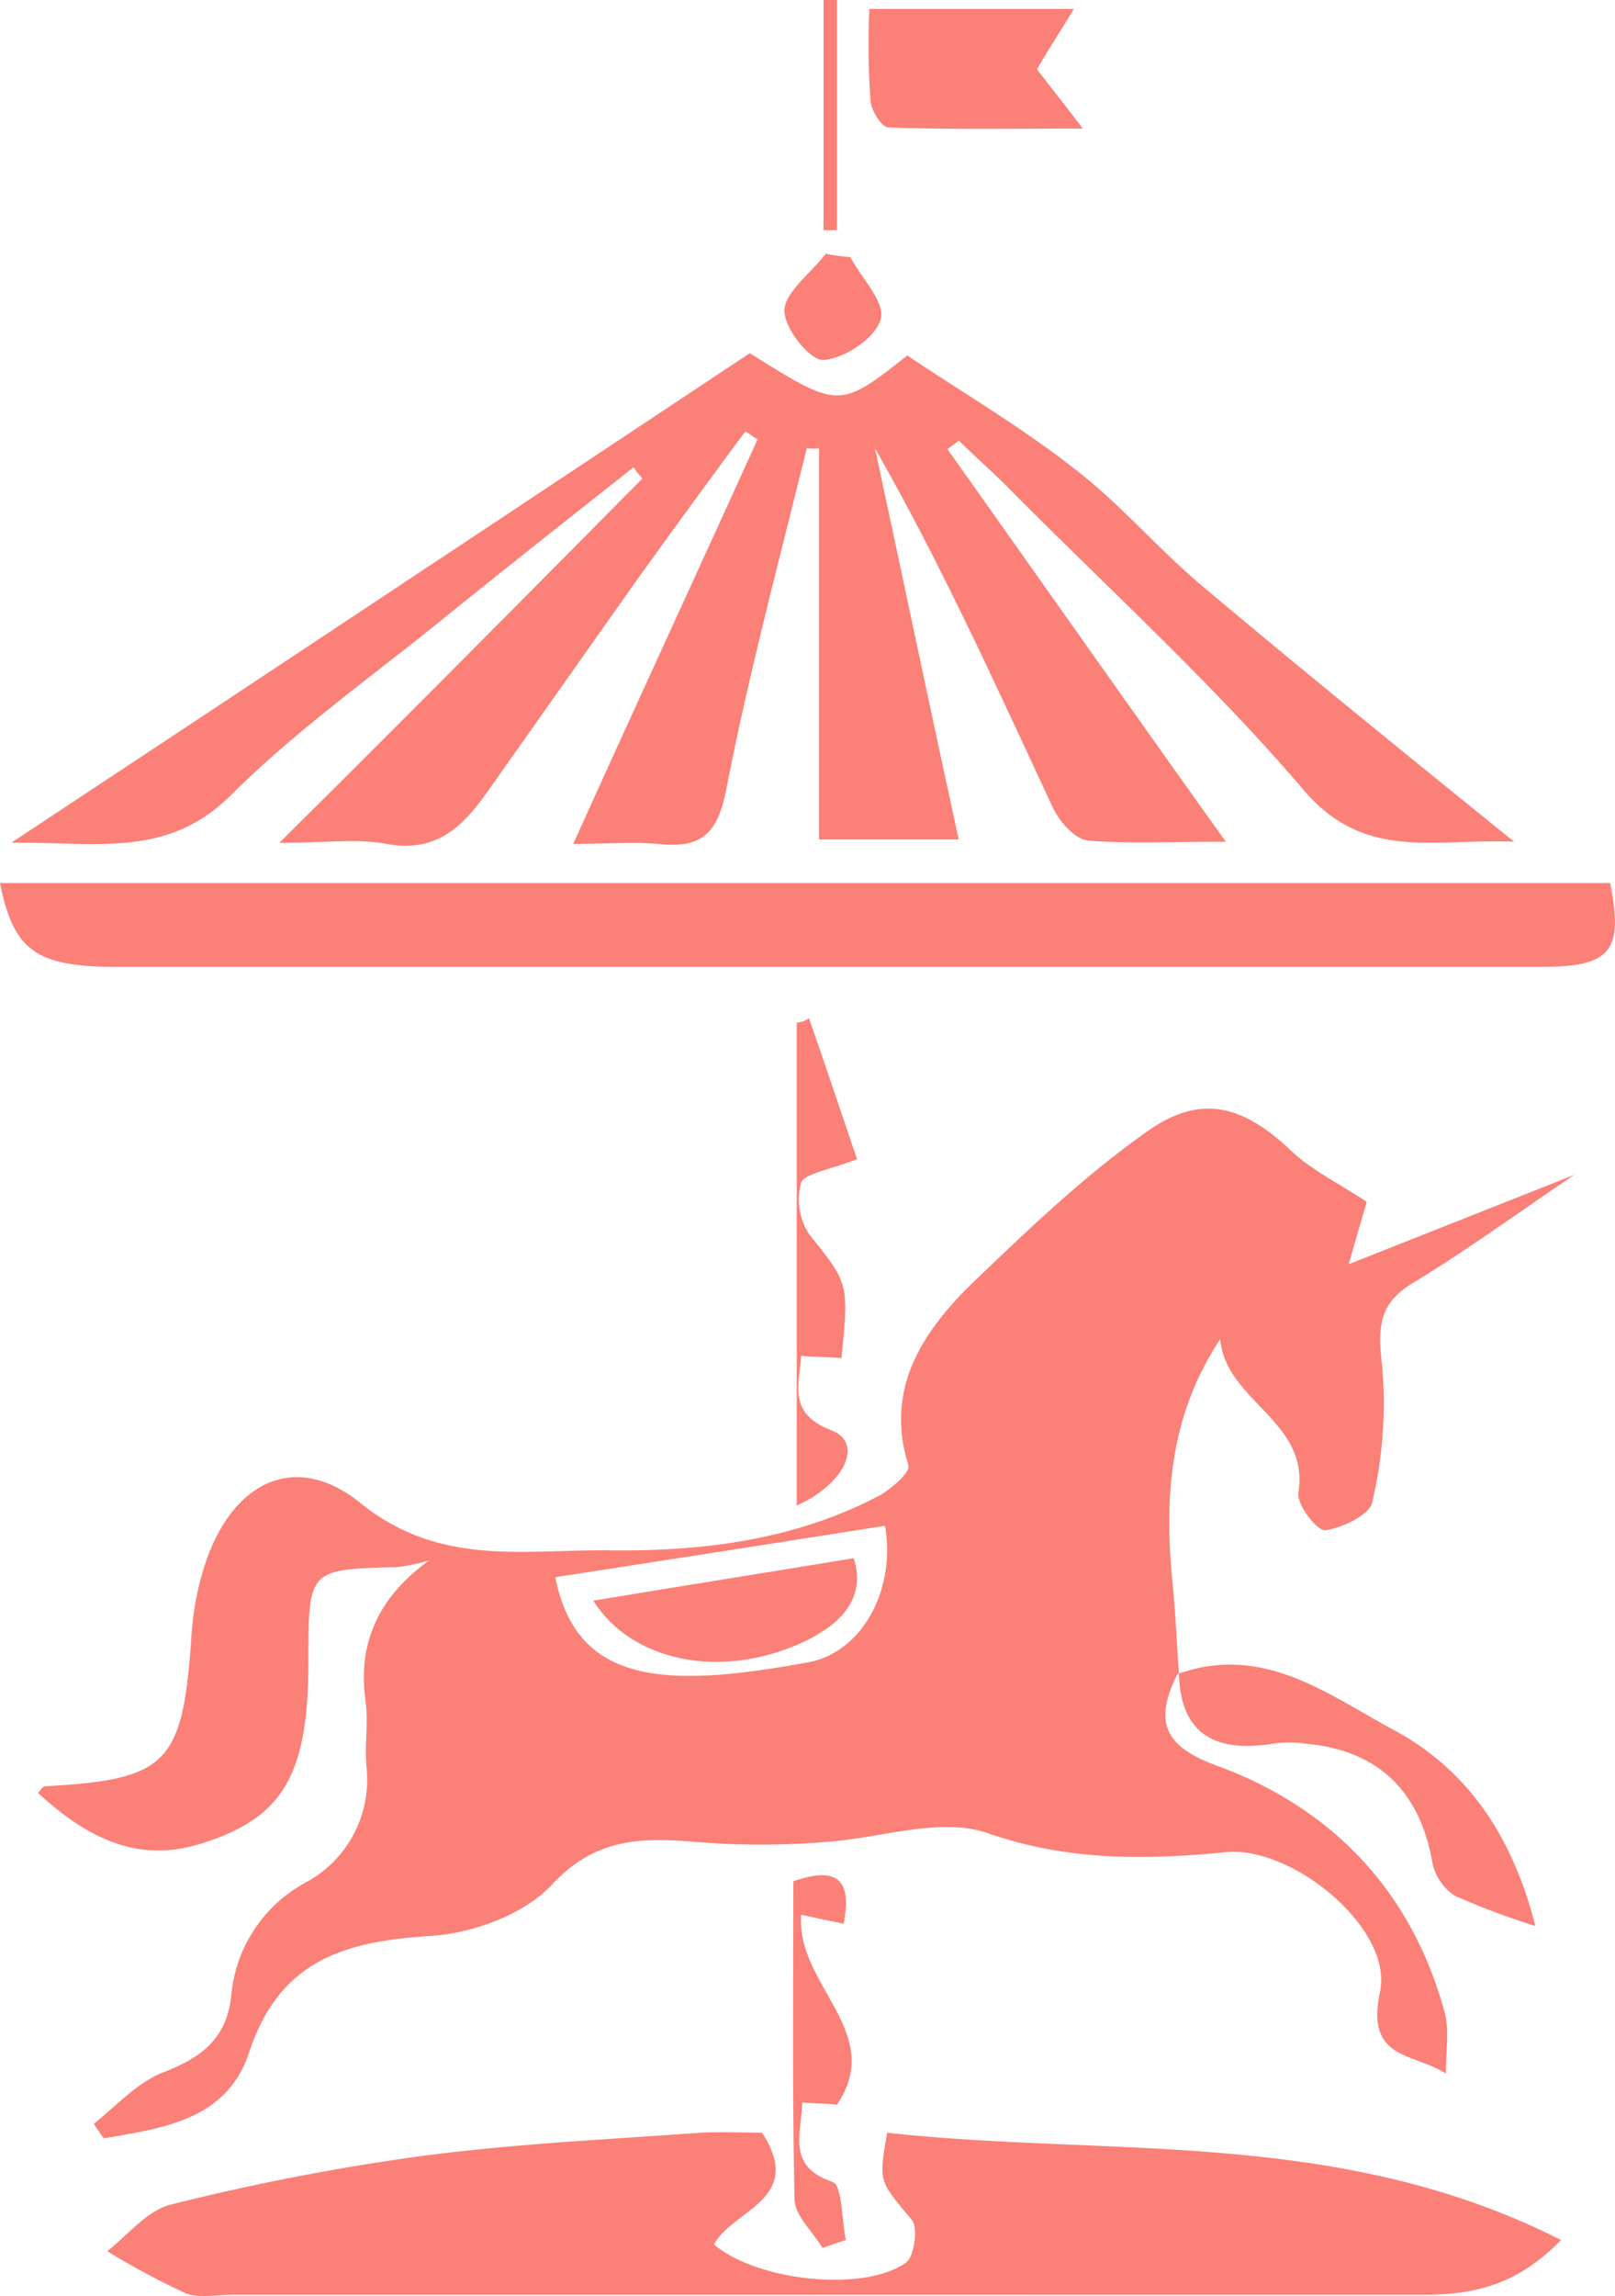 <svg id="Calque_1" data-name="Calque 1" xmlns="http://www.w3.org/2000/svg" viewBox="0 0 144.53 205.41"><defs><style>.cls-1{fill:#fb8077;}</style></defs><title>Caroussel</title><path class="cls-1" d="M105.4,149.7c-2.1,4.2-1.4,6.5,3.6,8.3,10.3,3.8,17.4,11.3,20.3,22.1.4,1.5.1,3.2.1,5.4-3-1.9-7.2-1.2-5.9-7.3,1.2-5.7-7.9-13.1-13.8-12.5-7.2.7-14.1.8-21.3-1.7-4.3-1.5-9.7.5-14.7.8a69.8,69.8,0,0,1-11.2,0c-4.9-.4-9.1-.5-13.1,3.8-2.5,2.7-7.2,4.4-11,4.6-7.6.5-13.4,2.2-16.1,10.4-2,6.1-7.8,6.8-13,7.7a14.63,14.63,0,0,1-.9-1.3c2-1.6,3.9-3.7,6.2-4.6,3.4-1.3,5.7-3,6.1-6.9a12.77,12.77,0,0,1,6.5-10,10.44,10.44,0,0,0,5.6-10.4c-.2-2,.2-4-.1-6-.7-5.3,1.3-9.3,5.7-12.5a16.66,16.66,0,0,1-2.9.6c-7.9.2-7.9.2-7.9,8.4,0,10.1-2.2,14-9.5,16.3-5,1.6-9.5.3-14.7-4.5.2-.2.4-.6.7-.6,10.8-.6,12.2-2,13-12.9a26.24,26.24,0,0,1,1.2-6.8c2.4-7.5,8.1-10.4,14-5.6,7.1,5.7,14.6,4.1,22.2,4.2,8.3.1,16.5-.9,24-4.8,1.2-.6,3-2.2,2.8-2.8-2.1-6.7,1.1-11.7,5.4-16,5.1-4.9,10.3-9.9,16-13.9,4.8-3.4,8.6-2.3,12.9,1.8,1.7,1.6,3.9,2.7,6.7,4.5-.1.5-.7,2.4-1.6,5.6l20.2-8c-5.2,3.5-9.7,6.8-14.5,9.7-3.1,1.9-3.1,4.1-2.7,7.5a38.31,38.31,0,0,1-.9,12.1c-.2,1.1-2.7,2.3-4.2,2.5-.7.1-2.6-2.3-2.4-3.4,1-6.4-6.5-8.1-7-13.7-4.5,6.8-5,14-4.3,21.5.3,2.8.4,5.6.6,8.3ZM79.2,136.5c-10.1,1.6-19.8,3.1-29.5,4.6,1.9,9.8,10.2,9.9,22.7,7.6C77.1,147.8,80.2,142.3,79.2,136.5Z"/><path class="cls-1" d="M72.2,40.1C69.7,50.3,67,60.3,65,70.6c-.8,4.1-2.3,5.3-6.1,4.9-2.3-.2-4.6,0-7.6,0,5.6-12.4,11.1-24.3,16.5-36.2-.4-.2-.7-.5-1.1-.7-3.2,4.3-6.4,8.7-9.5,13C52.6,58.1,48.1,64.5,43.5,71c-2.2,3.1-4.6,5.3-8.9,4.5-2.6-.5-5.3-.1-9.6-.1C36.5,64,47,53.4,57.5,42.8a7,7,0,0,1-.8-1c-5.7,4.5-11.4,9-17.1,13.6-6.4,5.2-13.2,10-19,15.8C14.9,76.8,8.7,75.3,1,75.4,23.7,60.4,45.4,46,67.1,31.6c8,5,8,5,14.1.2,4.9,3.3,10.2,6.4,14.9,10.1,4.2,3.2,7.6,7.3,11.7,10.7,8.8,7.4,17.8,14.7,27.7,22.7-7.3-.3-13.4,1.8-18.9-4.7C108.4,61,99,52.5,90.1,43.5c-1.4-1.4-2.9-2.7-4.3-4.1-.3.3-.7.5-1,.8,8.1,11.4,16.1,22.8,24.9,35.1-4.9,0-8.6.2-12.3-.1-1.2-.1-2.6-1.7-3.2-3-5-10.7-9.9-21.6-15.9-32.1,2.5,11.6,4.9,23.1,7.5,35H73.3v-35A3.89,3.89,0,0,1,72.2,40.1Z"/><path class="cls-1" d="M139.7,200.4c-4.2,4.3-8.2,4.9-12.6,4.9H20.7c-1.3,0-2.8.3-4-.1a69.41,69.41,0,0,1-7.1-3.8c1.9-1.5,3.6-3.7,5.8-4.2a207.14,207.14,0,0,1,22.2-4.3c8.3-1.1,16.7-1.5,25.1-2.1,1.9-.1,3.9,0,5.5,0,3.9,6-2.7,6.9-4.3,10,3.9,3.3,13.5,4.3,17.2,1.6.7-.5,1.1-3.1.5-3.8-2.9-3.5-3-3.3-2.2-7.8C99.3,193,119.8,190.3,139.7,200.4Z"/><path class="cls-1" d="M144.1,79c1.2,6.1.1,7.5-6.2,7.5H9.9C3.2,86.4,1.2,85,0,79Z"/><path class="cls-1" d="M105.3,149.8c7.6-2.8,13.4,1.7,19.3,4.9,6.8,3.6,10.8,9.7,12.8,17.6a64.66,64.66,0,0,1-7.2-2.7,4.68,4.68,0,0,1-2-2.9c-1.1-6.4-4.8-10.1-11.3-10.7a10.06,10.06,0,0,0-3,0c-5.1.8-8.3-.8-8.4-6.4Z"/><path class="cls-1" d="M77.8.8H96.1c-1.2,2-2.2,3.5-3.3,5.4,1,1.3,2.2,2.8,4.1,5.3-6.4,0-11.9.1-17.4-.1-.6,0-1.6-1.6-1.6-2.5A70.27,70.27,0,0,1,77.8.8Z"/><path class="cls-1" d="M72.4,91.1c1.5,4.3,2.9,8.5,4.3,12.6-2.6,1-4.7,1.3-5,2.1a5.67,5.67,0,0,0,.7,4.6c3.5,4.4,3.6,4.3,2.9,11.1-1.1-.1-2.2-.1-3.6-.2-.2,2.7-1.2,5.2,2.8,6.7,2.7,1.1,1.2,4.7-3.2,6.7V91.5A2.46,2.46,0,0,0,72.4,91.1Z"/><path class="cls-1" d="M74.9,188.3c-.6-.1-1.7-.1-3.1-.2-.1,2.9-1.4,5.7,2.7,7.1.9.3.8,3.4,1.2,5.2-.7.2-1.4.5-2.1.7-.9-1.5-2.5-2.9-2.5-4.4-.2-9.5-.1-18.9-.1-28.4,3.8-1.3,5.3-.3,4.5,3.8-1-.2-2-.4-3.8-.8C71.2,177.6,79.3,181.8,74.9,188.3Z"/><path class="cls-1" d="M76.1,23c1,1.9,3.2,4.1,2.7,5.6-.5,1.7-3.3,3.5-5.1,3.6-1.2.1-3.6-2.9-3.5-4.5s2.4-3.3,3.7-5A16.6,16.6,0,0,0,76.1,23Z"/><path class="cls-1" d="M74.9,0V20.6H73.7V0Z"/><path class="cls-1" d="M53.1,143.2c7.8-1.3,15.4-2.5,23.3-3.8,1.3,4.1-2,6.3-4.5,7.5C64.3,150.4,56.4,148.5,53.1,143.2Z"/></svg>